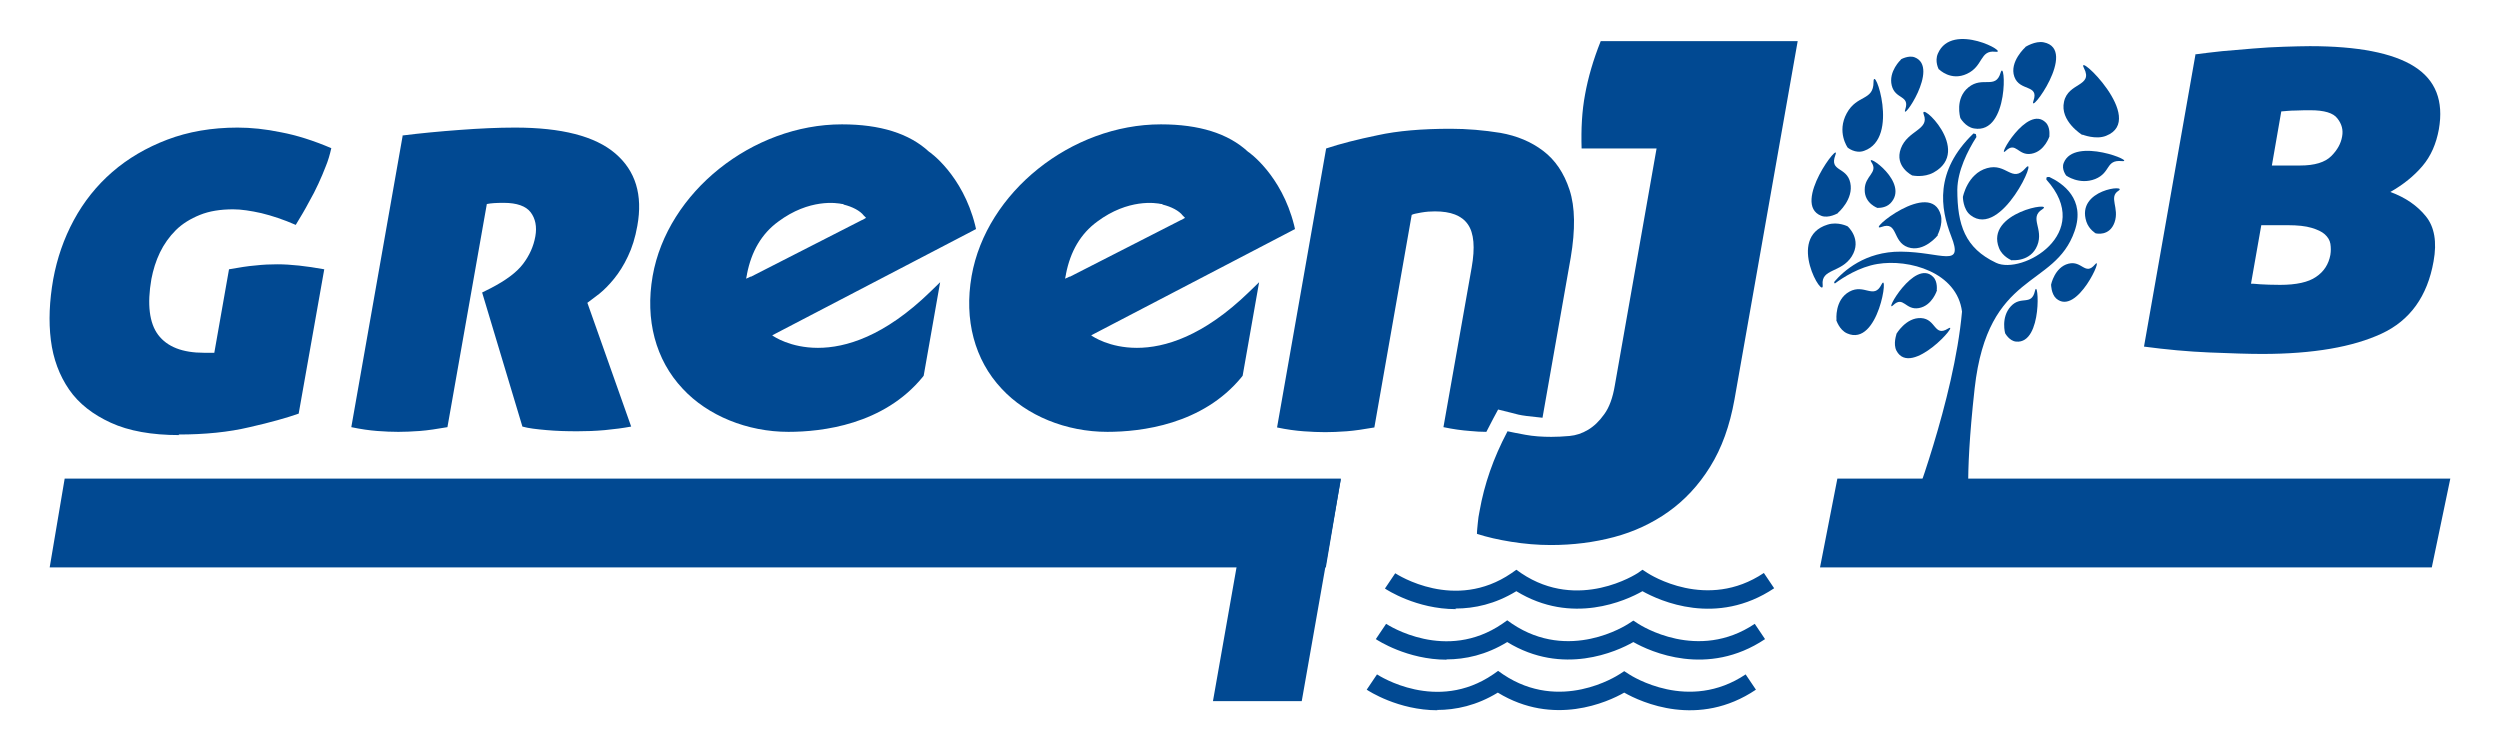 <?xml version="1.0" encoding="UTF-8"?> <svg xmlns="http://www.w3.org/2000/svg" id="Laag_1" viewBox="0 0 85.04 25.26"><defs><style> .cls-1 { fill: #014992; } </style></defs><g id="Illustratie_2"><path class="cls-1" d="M6.1,14.8c-.94,0-1.72-.14-2.33-.42-.61-.28-1.09-.65-1.42-1.13-.33-.48-.54-1.04-.62-1.68-.08-.64-.05-1.33.08-2.07.13-.71.36-1.38.7-2.01.34-.63.78-1.18,1.31-1.64.53-.46,1.16-.83,1.87-1.1.71-.27,1.51-.41,2.39-.41.46,0,.95.05,1.48.16.53.1,1.1.28,1.71.54-.05.22-.11.43-.19.62-.07.19-.16.39-.25.59-.09.2-.2.41-.33.64-.12.23-.27.48-.44.76-.41-.18-.8-.31-1.17-.4-.36-.08-.68-.13-.96-.13-.43,0-.81.06-1.13.19-.32.13-.6.3-.82.52-.22.22-.4.47-.54.76-.14.29-.23.59-.29.9-.15.86-.07,1.5.23,1.9.31.41.83.61,1.56.61h.35l.5-2.84c.34-.06.64-.11.9-.13.26-.03.51-.04.74-.04.46,0,.99.06,1.6.17l-.87,4.91c-.4.14-.96.3-1.67.46-.71.17-1.52.25-2.42.25"></path><path class="cls-1" d="M13.68,4.61c.63-.08,1.28-.14,1.95-.19.67-.05,1.3-.08,1.89-.08,1.58,0,2.72.29,3.41.88.69.59.94,1.41.75,2.46-.07.4-.18.75-.32,1.04-.14.3-.3.55-.47.76-.17.21-.34.38-.5.51-.17.13-.3.23-.41.31l1.49,4.21c-.27.05-.57.09-.89.12-.33.03-.64.04-.94.04-.37,0-.72-.01-1.05-.04-.34-.03-.61-.06-.82-.12l-1.37-4.56.3-.15c.5-.26.87-.53,1.09-.82.22-.29.36-.6.42-.94.06-.33,0-.61-.16-.82-.16-.21-.47-.32-.91-.32-.25,0-.44.01-.58.04l-1.34,7.59c-.35.06-.67.11-.94.13-.28.02-.52.03-.73.03-.22,0-.46-.01-.72-.03-.26-.02-.55-.06-.88-.13l1.75-9.93Z"></path><path class="cls-1" d="M74.67,1.85c.27-.04.58-.07.92-.11.35-.03.7-.06,1.06-.09.36-.03.7-.05,1.04-.06.34-.01.63-.02.88-.02,1.63,0,2.82.23,3.55.69.73.46,1.01,1.17.84,2.14-.09.49-.27.91-.56,1.25-.29.34-.65.63-1.09.88.52.19.92.47,1.21.83.29.36.38.87.26,1.53-.21,1.19-.8,2.01-1.77,2.46s-2.32.69-4.06.69c-.46,0-1.05-.02-1.79-.05-.73-.03-1.48-.1-2.23-.2l1.75-9.93ZM76.92,7.66l-.35,1.99s.14,0,.31.02c.17.01.4.02.68.02.55,0,.96-.09,1.22-.27.27-.18.43-.43.49-.75.02-.13.02-.25,0-.38-.02-.12-.09-.23-.19-.32-.1-.09-.25-.16-.45-.22-.2-.06-.47-.09-.81-.09h-.9ZM77.28,5.63h.96c.5,0,.85-.11,1.06-.32.21-.21.33-.43.37-.67.04-.22-.01-.42-.16-.61-.14-.19-.45-.28-.92-.28-.14,0-.31,0-.5.01-.19,0-.35.02-.49.03l-.32,1.84Z"></path><path class="cls-1" d="M26.27,11.41h0c.1.07,2.25,1.55,5.37-1.48l.34-.33-.56,3.18-.03.04c-1.33,1.63-3.43,1.87-4.57,1.87-1.4,0-2.75-.55-3.6-1.47-.92-.98-1.28-2.34-1.02-3.83.5-2.85,3.39-5.16,6.44-5.16,1.3,0,2.29.31,2.96.93,0,0,.01,0,0,0,.01,0,1.14.78,1.57,2.5l.03.13-.13.07-6.79,3.54ZM28.68,6.94h-.01s.01,0,.01,0h0s-.03,0-.03,0c-.18-.04-1.12-.19-2.18.6-.56.41-.91,1.01-1.06,1.78,0,0,0,.01,0,.01l-.03.15.15-.07h.02s3.78-1.93,3.78-1.93h.01s.12-.07.12-.07l-.08-.08h0c-.12-.16-.39-.3-.68-.37h0s0,0,0,0Z"></path><path class="cls-1" d="M37.12,11.41h0c.1.07,2.25,1.55,5.37-1.48l.34-.33-.56,3.18-.03.04c-1.33,1.63-3.44,1.87-4.57,1.87-1.41,0-2.75-.55-3.6-1.47-.92-.98-1.28-2.34-1.02-3.83.5-2.85,3.39-5.16,6.44-5.16,1.3,0,2.29.31,2.96.93,0,0,.01,0,0,0,.01,0,1.14.78,1.57,2.5l.03.13-.13.07-6.79,3.54ZM39.53,6.94h-.01s.01,0,.01,0h0s-.03,0-.03,0c-.18-.04-1.12-.19-2.18.6-.56.41-.91,1.01-1.06,1.78,0,0,0,.01,0,.01l-.03.15.15-.07h.02s3.78-1.93,3.78-1.93h.01s.12-.07.12-.07l-.08-.08h0c-.12-.16-.39-.3-.68-.37h0s0,0,0,0Z"></path><path class="cls-1" d="M51.28,14.67c.13.03.34.07.61.12.27.05.57.07.88.07.19,0,.39-.01.62-.03.22-.02.43-.09.63-.21.2-.12.38-.29.55-.53.17-.23.29-.56.36-.98l1.42-8.06h-2.55c-.02-.66.01-1.27.12-1.85.1-.55.27-1.15.53-1.8h6.7l-2.15,12.19c-.16.89-.43,1.65-.83,2.29-.39.63-.87,1.14-1.42,1.53-.55.39-1.17.68-1.85.86-.68.18-1.39.27-2.15.27-.45,0-.9-.04-1.34-.11-.44-.07-.83-.16-1.17-.27,0-.12.02-.25.03-.38.01-.12.03-.26.06-.4.16-.91.47-1.8.94-2.69"></path><polygon class="cls-1" points="45.1 19.3 1.69 19.3 2.2 16.28 45.61 16.28 45.1 19.3"></polygon><polygon class="cls-1" points="82.72 19.3 61.91 19.3 62.5 16.28 69.85 16.28 83.35 16.28 82.72 19.3"></polygon><polygon class="cls-1" points="42.59 16.3 45.61 16.3 44.28 23.85 41.26 23.85 42.59 16.3"></polygon><path class="cls-1" d="M64.99,17.43s1.48-3.82,1.75-6.83c-.17-1.34-1.8-1.8-2.88-1.62-.61.1-1.17.46-1.44.66-.04-.01-.03-.02-.02-.06.3-.35,1.04-1.03,2.26-1.02,1.38.01,2.15.58,1.71-.53-.36-.93-.58-2.2.76-3.49.12.03.07.01.1.12-.3.47-.64,1.15-.65,1.79,0,1.2.26,1.99,1.32,2.49.88.42,3.36-1,1.71-2.83,0-.09,0-.09.1-.09.45.21,1.24.75.86,1.84-.68,1.97-2.95,1.33-3.4,5.35-.37,3.33-.16,4.2-.16,4.2h-2.03Z"></path><path class="cls-1" d="M65.92,8s-.47.6-1.02.41c-.54-.19-.33-.9-.9-.69-.57.21,1.69-1.66,2.02-.4.08.31-.11.67-.11.67"></path><path class="cls-1" d="M70.83,4.59s-.77-.47-.62-1.13c.14-.66,1-.51.68-1.14-.33-.63,2.17,1.74.75,2.3-.35.14-.8-.04-.8-.04"></path><path class="cls-1" d="M63.88,7.08s-.46-.15-.45-.63c0-.48.47-.57.23-.93-.24-.36,1.33.7.64,1.4-.17.17-.43.15-.43.15"></path><path class="cls-1" d="M66.68,4s-.19-.65.28-1.03c.48-.39.92.08,1.09-.49.17-.57.31,2.1-.9,1.89-.3-.05-.47-.36-.47-.36"></path><path class="cls-1" d="M65.89,9.87s-.16.53-.62.61c-.46.08-.52-.43-.87-.1-.35.33.73-1.6,1.36-.96.16.16.12.45.12.45"></path><path class="cls-1" d="M69.72,4.62s-.16.53-.62.61c-.46.08-.52-.43-.87-.1-.35.33.73-1.6,1.36-.96.16.16.12.45.12.45"></path><path class="cls-1" d="M69.77,9.68s.12-.59.59-.71c.46-.12.57.42.9.03.33-.38-.61,1.78-1.32,1.15-.17-.16-.17-.47-.17-.47"></path><path class="cls-1" d="M66.77,6.7s.15-.79.82-.98c.67-.19.85.53,1.31,0,.47-.53-.81,2.42-1.87,1.6-.26-.2-.26-.62-.26-.62"></path><path class="cls-1" d="M68.21,11.35s-.16-.55.19-.93c.35-.38.7,0,.82-.52.12-.51.28,1.81-.64,1.72-.23-.02-.37-.28-.37-.28"></path><path class="cls-1" d="M62.52,7.24s.54-.46.42-1.02c-.12-.56-.72-.37-.51-.94.22-.57-1.51,1.66-.48,2.06.25.1.57-.09.57-.09"></path><path class="cls-1" d="M71.3,7.94s.46.11.63-.38c.17-.49-.21-.85.13-1.07.35-.22-1.45-.06-1.09,1.05.09.27.32.4.32.4"></path><path class="cls-1" d="M70.28,5.97s.45.33.99.12c.54-.22.35-.66.9-.61.55.05-1.61-.85-1.97.06-.09.22.09.44.09.44"></path><path class="cls-1" d="M65.05,5.97s-.62-.3-.39-.92c.23-.62.98-.63.78-1.15-.2-.52,1.69,1.22.33,1.97-.33.18-.71.1-.71.1"></path><path class="cls-1" d="M64.66,2.03s-.43.4-.31.88c.12.48.62.32.46.81-.16.49,1.19-1.43.32-1.77-.21-.08-.47.07-.47.07"></path><path class="cls-1" d="M65.96,2.36s.4.41.95.15c.56-.26.43-.81.96-.75.53.07-1.47-1.05-1.95.06-.12.27.03.54.03.54"></path><path class="cls-1" d="M68.9,1.6s-.56.5-.38,1.01c.18.51.85.25.65.82-.19.56,1.54-1.75.35-1.99-.29-.06-.63.16-.63.16"></path><path class="cls-1" d="M62.85,5.02s-.38-.53-.03-1.17c.35-.64.91-.41.91-1.06,0-.65.91,1.91-.32,2.34-.3.11-.56-.11-.56-.11"></path><path class="cls-1" d="M62.47,10.88s-.07-.68.44-.96c.51-.28.83.28,1.09-.24.26-.52-.09,2.14-1.17,1.66-.27-.12-.37-.46-.37-.46"></path><path class="cls-1" d="M62.85,7.7s.5.44.14,1.02c-.36.57-1.05.41-.99.97s-1.27-1.61.17-2.05c.35-.11.68.06.68.06"></path><path class="cls-1" d="M64.5,11.37s.33-.58.85-.55c.51.03.44.65.91.36.47-.29-1.25,1.69-1.75.75-.12-.23,0-.56,0-.56"></path><path class="cls-1" d="M68.44,8.85s.63.07.86-.5c.23-.57-.29-.94.17-1.23s-1.96.1-1.47,1.32c.12.3.44.42.44.42"></path><path class="cls-1" d="M49.52,20.72c-1.34,0-2.35-.66-2.41-.7l.35-.52-.17.26.17-.26c.08.05,2.03,1.31,3.95,0l.17-.12.17.12c1.95,1.31,3.93.01,3.95,0l.17-.12.17.11c.08.05,2.02,1.3,3.96,0l.35.52c-1.96,1.31-3.89.43-4.48.1-.56.32-2.4,1.16-4.29,0-.72.44-1.43.59-2.07.59"></path><path class="cls-1" d="M49.21,22.44c-1.34,0-2.35-.66-2.41-.7l.35-.52c.08.05,2.03,1.31,3.95,0l.17-.12.17.12c1.94,1.3,3.87.05,3.95,0l.17-.11.17.11c.08.05,2.02,1.3,3.96,0l.35.52c-1.96,1.31-3.9.43-4.48.1-.56.32-2.4,1.16-4.29,0-.72.44-1.43.59-2.07.59"></path><path class="cls-1" d="M48.9,24.16c-1.34,0-2.35-.66-2.41-.7l.35-.52-.17.26.17-.26c.08.05,2.03,1.31,3.95,0l.17-.12.17.12c1.94,1.3,3.87.05,3.95,0l.17-.11.17.11c.08.05,2.02,1.3,3.96,0l.35.52c-1.96,1.32-3.9.43-4.48.1-.56.32-2.4,1.16-4.3,0-.72.44-1.43.59-2.07.59"></path><path class="cls-1" d="M49.34,4.38c.57,0,1.14.05,1.7.14.56.1,1.04.3,1.45.61.41.31.71.75.9,1.33.19.58.2,1.35.04,2.3l-.96,5.45c-.99-.1-.69-.09-1.51-.28-.1.18-.23.43-.4.76-.17,0-.36-.01-.56-.03-.27-.02-.57-.06-.9-.13l.96-5.43c.12-.68.08-1.17-.13-1.47-.21-.3-.58-.44-1.12-.44-.14,0-.3.01-.47.04-.17.03-.27.05-.32.08l-1.27,7.23c-.35.06-.67.11-.94.13-.28.02-.52.03-.73.03-.22,0-.47-.01-.74-.03-.27-.02-.57-.06-.9-.13l1.67-9.49c.48-.16,1.07-.31,1.75-.45.68-.15,1.51-.22,2.49-.22"></path></g></svg> 